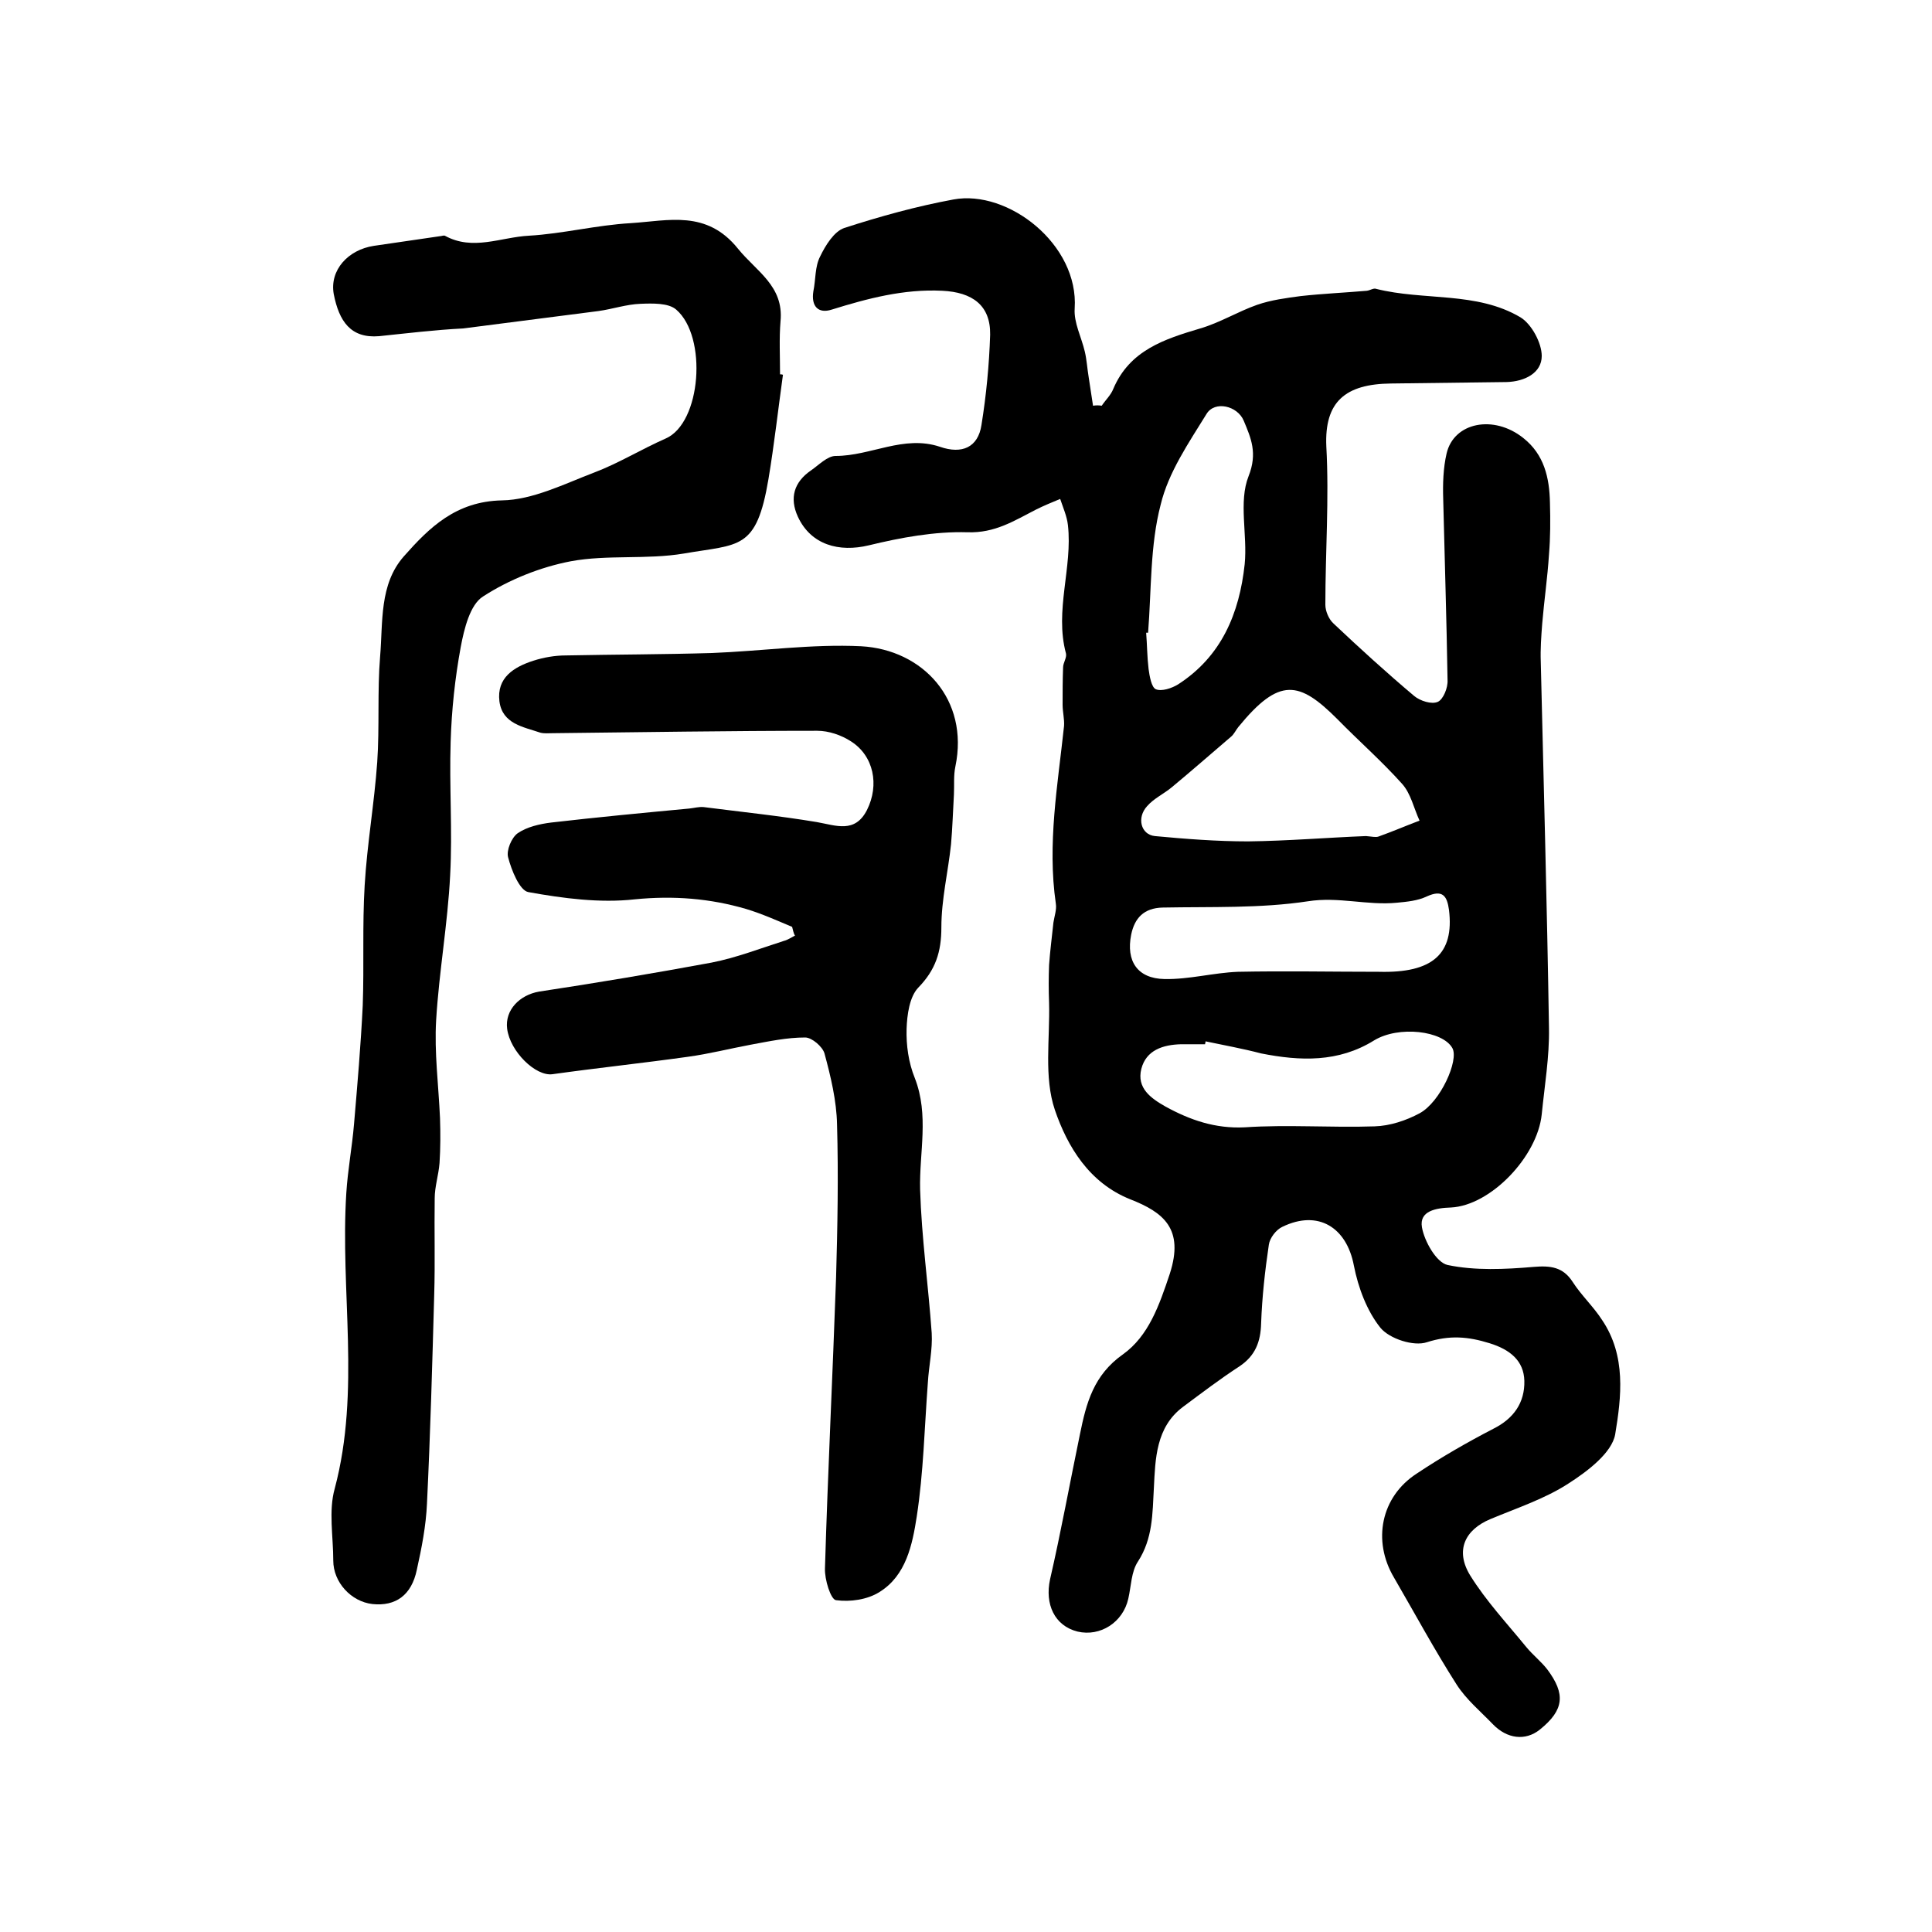 <?xml version="1.0" encoding="utf-8"?>
<!-- Generator: Adobe Illustrator 22.0.0, SVG Export Plug-In . SVG Version: 6.00 Build 0)  -->
<svg version="1.1" id="图层_1" xmlns="http://www.w3.org/2000/svg" xmlns:xlink="http://www.w3.org/1999/xlink" x="0px" y="0px"
	 viewBox="0 0 400 400" style="enable-background:new 0 0 400 400;" xml:space="preserve">
<style type="text/css">
	.st0{fill:#FFFFFF;}
</style>
<g>
	
	<path d="M228.1,84c0.8-1.2,1.9-2.2,2.4-3.5c3.4-8,10.6-10.3,18-12.5c4.1-1.2,7.8-3.5,11.8-4.9c2.9-1,6-1.4,9-1.8
		c4.5-0.5,9.1-0.7,13.7-1.1c0.7-0.1,1.4-0.6,1.9-0.4c9.9,2.5,20.8,0.5,29.9,5.9c2.3,1.4,4.4,5.3,4.4,8c0,3.5-3.5,5.3-7.3,5.4
		c-8,0.1-16,0.2-23.9,0.3c-9.5,0.1-13.8,3.8-13.4,13c0.6,10.9-0.2,21.9-0.2,32.8c0,1.3,0.7,3,1.7,3.9c5.4,5.1,11,10.2,16.7,15
		c1.2,1,3.6,1.8,4.9,1.2c1.1-0.5,2.1-2.9,2-4.5c-0.2-12.5-0.6-25-0.9-37.5c-0.1-3.1,0-6.4,0.7-9.4c1.5-6.5,9.8-8.1,15.9-3.2
		c4.3,3.4,5.4,8.2,5.5,13.4c0.1,3.6,0.1,7.1-0.2,10.7c-0.3,4.8-1,9.5-1.4,14.3c-0.2,2.6-0.4,5.3-0.3,7.9c0.6,25.3,1.3,50.6,1.7,75.9
		c0.1,5.9-0.9,11.8-1.5,17.8c-0.9,8.8-10.6,18.9-18.8,19.3c-3.1,0.1-6.6,0.7-6,4.1c0.5,2.9,3,7.3,5.3,7.8c5.7,1.2,11.9,0.9,17.8,0.4
		c3.5-0.3,6.1,0,8.1,3.1c1.8,2.8,4.3,5.1,6.1,7.9c5,7.4,4,15.9,2.7,23.7c-0.7,3.8-5.7,7.6-9.6,10.1c-4.9,3.2-10.7,5.1-16.2,7.4
		c-5.3,2.2-7.4,6.5-4.2,11.7c3.3,5.3,7.6,9.9,11.6,14.8c1.4,1.7,3.1,3,4.4,4.7c3.7,5,3.5,8.3-1.6,12.4c-3,2.4-6.8,1.9-9.7-1.1
		c-2.6-2.7-5.5-5.1-7.5-8.2c-4.6-7.2-8.7-14.8-13-22.2c-4.5-7.6-2.7-16.7,4.7-21.5c5.1-3.4,10.5-6.5,15.9-9.3
		c4.2-2.1,6.5-5.4,6.4-9.9c-0.1-4.2-3-6.5-7.2-7.8c-4.5-1.4-8.3-1.7-13-0.2c-2.7,0.9-7.7-0.7-9.6-3c-2.8-3.5-4.6-8.3-5.5-12.9
		c-1.5-7.9-7.4-11.6-14.8-8c-1.3,0.6-2.6,2.3-2.8,3.7c-0.8,5.4-1.4,10.8-1.6,16.3c-0.1,3.8-1.2,6.7-4.5,8.9c-4,2.6-7.8,5.5-11.7,8.4
		c-5.6,4.2-5.7,10.8-6,16.7c-0.3,5.4-0.2,10.5-3.3,15.3c-1.4,2.1-1.4,5.1-2,7.7c-1.1,4.9-5.8,7.9-10.5,6.8
		c-4.8-1.2-6.8-5.7-5.7-10.8c2.3-10,4.1-20,6.2-30.1c1.3-6.4,2.8-12.2,8.9-16.5c5.3-3.8,7.5-10.1,9.7-16.7c3-9.3-1.3-12.7-8.2-15.4
		c-8.5-3.4-13-10.9-15.6-18.5c-2.3-6.8-1-14.7-1.2-22.2c-0.1-2.6-0.1-5.2,0-7.8c0.2-2.9,0.6-5.9,0.9-8.8c0.2-1.3,0.7-2.7,0.5-3.9
		c-1.8-12.4,0.4-24.6,1.7-36.8c0.1-1.4-0.3-2.9-0.3-4.4c0-2.6,0-5.1,0.1-7.7c0-1,0.8-2,0.6-2.9c-2.4-8.9,1.4-17.8,0.4-26.6
		c-0.2-1.8-1-3.6-1.6-5.4c-1.7,0.7-3.4,1.4-5,2.2c-4.5,2.3-8.5,4.9-14.2,4.7c-6.8-0.2-13.8,1.1-20.4,2.7c-6.2,1.5-12-0.1-14.7-5.9
		c-1.8-3.9-0.8-7.2,2.7-9.6c1.6-1.1,3.4-3,5.1-3c7.3,0,14.1-4.4,21.6-1.9c4.6,1.6,7.9,0.1,8.6-4.5c1-6.2,1.6-12.5,1.8-18.7
		c0.1-6.1-3.7-8.8-9.9-9.1c-8-0.4-15.5,1.6-22.9,3.9c-2.8,0.9-4.3-0.7-3.8-3.8c0.5-2.4,0.3-5.1,1.4-7.2c1.1-2.3,2.9-5.2,5-5.9
		c7.4-2.4,15-4.5,22.6-5.9c11.3-2.1,26,9.3,25.1,22.6c-0.2,2.9,1.4,5.9,2.1,8.9c0.4,1.7,0.5,3.5,0.8,5.3c0.3,2,0.6,3.9,0.9,5.9
		C226.9,83.9,227.5,83.9,228.1,84z M282.8,173.1c1.3,0.1,2,0.3,2.6,0.1c2.8-1,5.6-2.2,8.5-3.3c-1.2-2.6-1.8-5.6-3.6-7.6
		c-4.2-4.7-9-8.9-13.4-13.4c-7.9-7.9-12-8.8-20.5,1.6c-0.5,0.6-0.9,1.5-1.5,2c-4.1,3.5-8.2,7.1-12.3,10.5c-1.7,1.4-3.7,2.3-5.1,3.9
		c-2.2,2.4-1.3,5.9,1.6,6.2c6.4,0.6,12.9,1.1,19.3,1.1C266.7,174.1,275,173.4,282.8,173.1z M249.6,215.6c0,0.2-0.1,0.4-0.1,0.6
		c-1.7,0-3.3,0-5,0c-3.7,0.1-7.2,1.2-8.2,5.1c-1,4,2,6.1,5,7.8c5.1,2.8,10.3,4.6,16.4,4.3c8.9-0.6,17.9,0.1,26.9-0.2
		c3.2-0.1,6.5-1.2,9.3-2.7c4.3-2.3,8.2-11,6.8-13.5c-2-3.6-11.1-4.7-16.2-1.6c-7.4,4.6-15.3,4.3-23.4,2.7
		C257.3,217.1,253.4,216.4,249.6,215.6z M285.5,201.2c11.1,0.3,15.6-3.7,14.5-12.8c-0.4-2.9-1.3-4.3-4.6-2.8
		c-1.9,0.9-4.1,1.1-6.2,1.3c-6.1,0.6-12.1-1.3-18.4-0.3c-9.9,1.5-20,1.1-30.1,1.3c-3.9,0.1-5.8,2.2-6.5,5.6
		c-1.1,5.5,1.3,9.1,6.9,9.2c5.1,0.1,10.1-1.3,15.2-1.5C266.1,201,275.8,201.2,285.5,201.2z M237.7,131c-0.1,0-0.3,0-0.4,0
		c0.2,2.5,0.2,5,0.5,7.5c0.2,1.5,0.6,3.8,1.5,4.2c1.2,0.5,3.3-0.2,4.6-1c9-5.8,12.7-14.7,13.8-24.9c0.6-6.1-1.3-12.9,0.8-18.2
		c1.9-4.8,0.5-7.9-1-11.5c-1.3-3.1-6-4.2-7.7-1.4c-3.7,6-7.9,12.1-9.5,18.8C238.1,112.9,238.4,122.1,237.7,131z"/>
	<path d="M164,191.9c-3.1-1.3-6.2-2.7-9.5-3.7c-7.5-2.2-15.1-2.8-23.1-2c-7.2,0.8-14.8-0.2-22-1.5c-1.8-0.3-3.5-4.5-4.2-7.2
		c-0.4-1.4,0.7-4.1,2-5c1.9-1.3,4.5-1.9,6.9-2.2c9.5-1.1,19-2,28.6-2.9c1-0.1,2-0.4,3-0.3c7.8,1,15.6,1.8,23.4,3.1
		c4,0.7,7.9,2.4,10.4-2.5c2.6-5.2,1.4-11.2-3.3-14.2c-2-1.3-4.6-2.2-7-2.2c-18.3,0-36.5,0.3-54.8,0.5c-0.8,0-1.7,0.1-2.5-0.1
		c-3.5-1.2-7.9-1.8-8.5-6.5c-0.6-4.9,3-7.1,7-8.4c2.2-0.7,4.5-1.1,6.8-1.1c10.1-0.2,20.1-0.2,30.2-0.5c10.3-0.4,20.7-1.9,30.9-1.4
		c12.7,0.7,22.4,11,19.5,24.9c-0.4,1.9-0.2,3.8-0.3,5.8c-0.2,3.4-0.3,6.9-0.6,10.3c-0.6,5.7-2,11.4-2,17.2c0,5.1-1.2,8.8-4.8,12.5
		c-1.8,1.9-2.3,5.6-2.4,8.5c-0.1,3.4,0.4,7,1.7,10.2c3,7.7,0.9,15.4,1.1,23.1c0.3,9.9,1.7,19.8,2.4,29.7c0.2,3.4-0.6,6.8-0.8,10.3
		c-0.7,9.3-0.9,18.6-2.3,27.7c-0.9,5.8-2.2,12.2-7.7,15.6c-2.5,1.6-6.1,2.1-9,1.7c-1.1-0.1-2.4-4.3-2.3-6.6
		c0.6-20.1,1.6-40.1,2.3-60.2c0.3-10.5,0.5-21.1,0.2-31.7c-0.1-4.9-1.3-9.9-2.6-14.7c-0.4-1.4-2.6-3.3-4-3.3
		c-3.8,0-7.5,0.8-11.3,1.5c-4.3,0.8-8.6,1.9-13,2.5c-9.3,1.3-18.7,2.3-28,3.6c-3.5,0.5-8.8-4.7-9.4-9.4c-0.5-3.9,2.6-7,6.6-7.7
		c11.9-1.8,23.8-3.8,35.7-6c5.1-1,10-2.9,15-4.5c0.8-0.2,1.5-0.7,2.3-1.1C164.3,193.3,164.2,192.6,164,191.9z"/>
	<path d="M162.1,77.6c-1,7.2-1.8,14.4-3,21.6c-2.5,14.8-6,13.4-17.5,15.4c-7.7,1.3-15.8,0.2-23.4,1.6c-6.3,1.2-12.8,3.8-18.2,7.3
		c-2.7,1.7-3.9,6.7-4.6,10.4c-1.2,6.5-1.9,13.1-2.1,19.7c-0.3,9.2,0.4,18.4-0.1,27.6c-0.5,10-2.3,20-2.9,30
		c-0.4,6.7,0.5,13.5,0.8,20.3c0.1,3.1,0.1,6.2-0.1,9.3c-0.2,2.5-1,4.9-1,7.3c-0.1,6.6,0.1,13.2-0.1,19.9
		c-0.4,14.4-0.8,28.9-1.5,43.3c-0.2,4.6-1.1,9.2-2.1,13.7c-1.1,5.3-4.4,7.6-9.2,7.1c-4.4-0.5-8.1-4.5-8.1-9c0-5-1-10.3,0.3-14.9
		c5.4-20.3,1.1-40.9,2.4-61.2c0.3-4.8,1.2-9.5,1.6-14.3c0.7-8.2,1.4-16.3,1.8-24.5c0.3-8.3-0.1-16.6,0.4-24.9c0.5-8.5,2-17,2.6-25.5
		c0.5-7.3,0-14.7,0.6-21.9c0.6-7.1-0.2-14.9,4.9-20.7c5.3-6,10.8-11.4,20.3-11.6c6.4-0.1,12.9-3.4,19.2-5.8c5-1.9,9.7-4.8,14.7-7
		c7.4-3.2,8.7-21.1,2.2-26.7c-1.6-1.4-4.9-1.3-7.4-1.2c-2.9,0.1-5.8,1.1-8.7,1.5c-9.3,1.2-18.6,2.4-28,3.6
		C90,68.3,84.3,69,78.5,69.6c-5.9,0.5-8.3-3.1-9.4-8.7c-0.9-5,3-9.2,8.3-10c4.6-0.7,9.1-1.3,13.7-2c0.3,0,0.7-0.2,1-0.1
		c5.8,3.2,11.6,0.3,17.4,0c7-0.4,14-2.2,21.1-2.6c7.8-0.5,15.7-2.8,22.2,5.3c3.8,4.7,9.5,7.7,8.8,15c-0.3,3.6-0.1,7.3-0.1,11
		C161.7,77.5,161.9,77.5,162.1,77.6z"/>
	
	
	
	
</g>
</svg>
